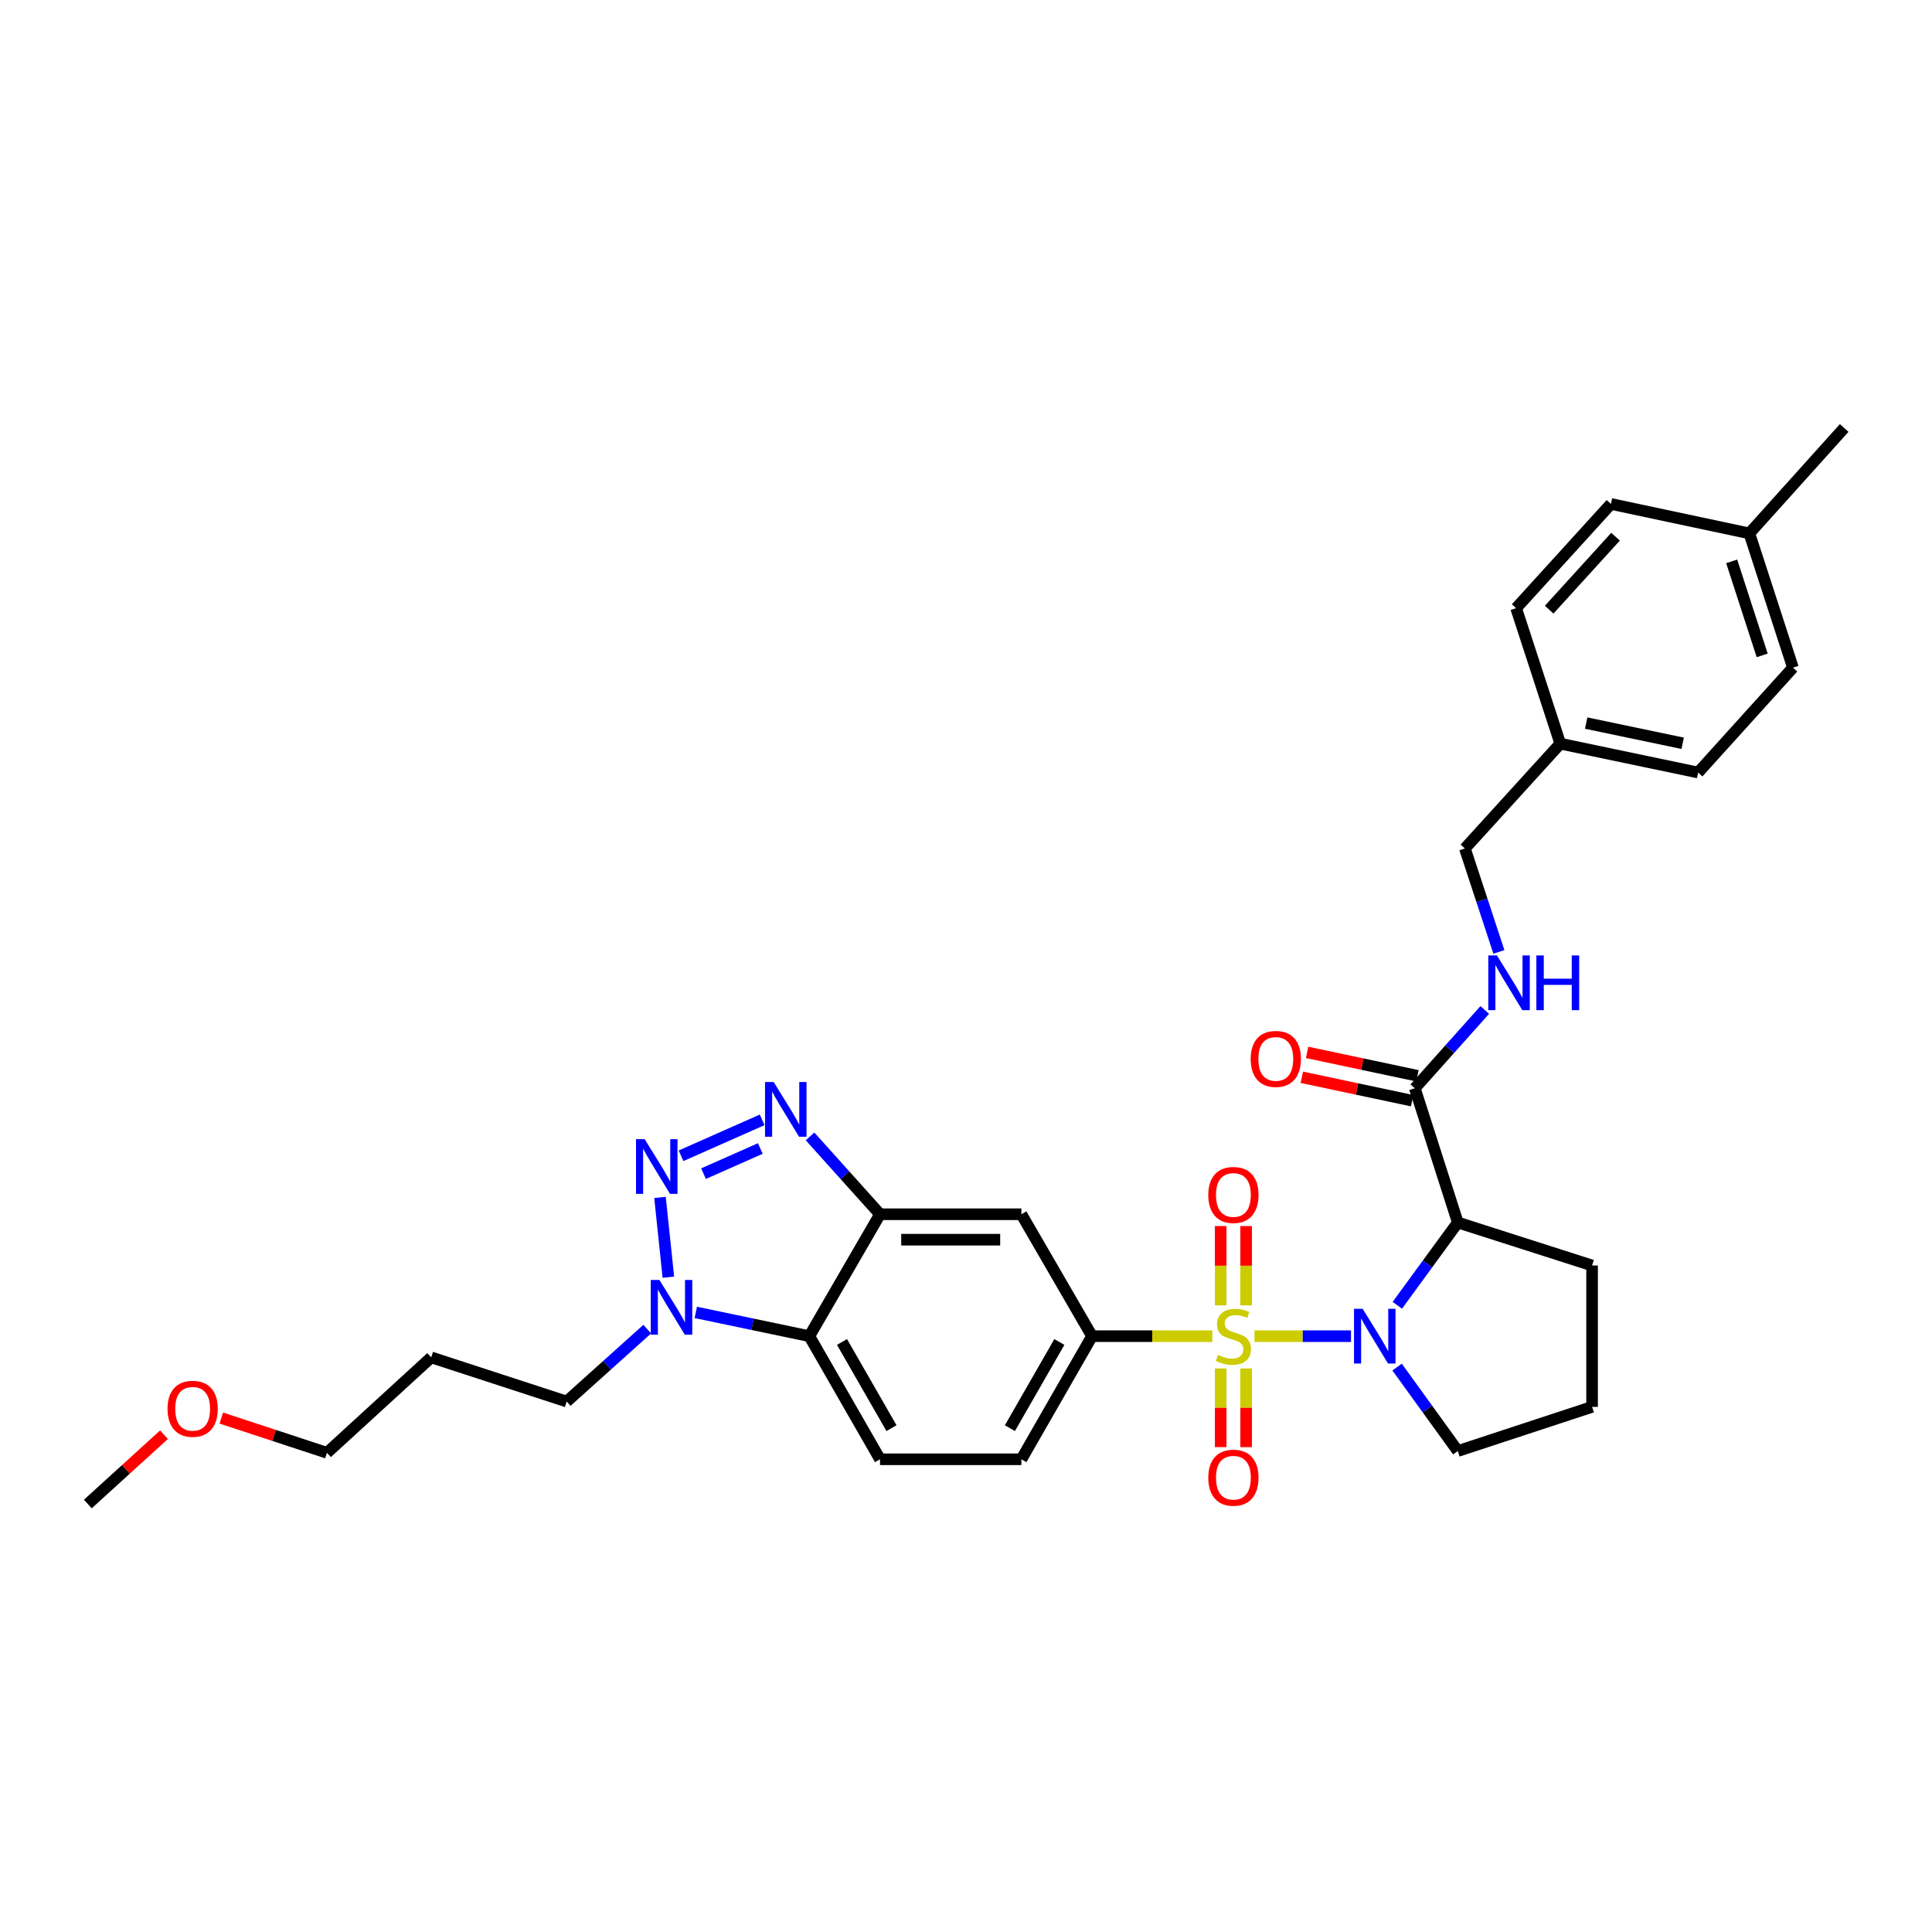 <?xml version='1.0' encoding='iso-8859-1'?>
<svg version='1.1' baseProfile='full'
              xmlns='http://www.w3.org/2000/svg'
                      xmlns:rdkit='http://www.rdkit.org/xml'
                      xmlns:xlink='http://www.w3.org/1999/xlink'
                  xml:space='preserve'
width='1000px' height='1000px' viewBox='0 0 1000 1000'>
<!-- END OF HEADER -->
<rect style='opacity:1.0;fill:#FFFFFF;stroke:none' width='1000' height='1000' x='0' y='0'> </rect>
<path class='bond-0' d='M 649.319,691.602 L 674.298,691.602' style='fill:none;fill-rule:evenodd;stroke:#CCCC00;stroke-width:6px;stroke-linecap:butt;stroke-linejoin:miter;stroke-opacity:1' />
<path class='bond-0' d='M 674.298,691.602 L 699.278,691.602' style='fill:none;fill-rule:evenodd;stroke:#0000FF;stroke-width:6px;stroke-linecap:butt;stroke-linejoin:miter;stroke-opacity:1' />
<path class='bond-6' d='M 627.501,691.602 L 596.369,691.602' style='fill:none;fill-rule:evenodd;stroke:#CCCC00;stroke-width:6px;stroke-linecap:butt;stroke-linejoin:miter;stroke-opacity:1' />
<path class='bond-6' d='M 596.369,691.602 L 565.238,691.602' style='fill:none;fill-rule:evenodd;stroke:#000000;stroke-width:6px;stroke-linecap:butt;stroke-linejoin:miter;stroke-opacity:1' />
<path class='bond-10' d='M 644.997,675.652 L 644.997,655.133' style='fill:none;fill-rule:evenodd;stroke:#CCCC00;stroke-width:6px;stroke-linecap:butt;stroke-linejoin:miter;stroke-opacity:1' />
<path class='bond-10' d='M 644.997,655.133 L 644.997,634.613' style='fill:none;fill-rule:evenodd;stroke:#FF0000;stroke-width:6px;stroke-linecap:butt;stroke-linejoin:miter;stroke-opacity:1' />
<path class='bond-10' d='M 631.823,675.652 L 631.823,655.133' style='fill:none;fill-rule:evenodd;stroke:#CCCC00;stroke-width:6px;stroke-linecap:butt;stroke-linejoin:miter;stroke-opacity:1' />
<path class='bond-10' d='M 631.823,655.133 L 631.823,634.613' style='fill:none;fill-rule:evenodd;stroke:#FF0000;stroke-width:6px;stroke-linecap:butt;stroke-linejoin:miter;stroke-opacity:1' />
<path class='bond-11' d='M 631.823,708.311 L 631.823,728.676' style='fill:none;fill-rule:evenodd;stroke:#CCCC00;stroke-width:6px;stroke-linecap:butt;stroke-linejoin:miter;stroke-opacity:1' />
<path class='bond-11' d='M 631.823,728.676 L 631.823,749.042' style='fill:none;fill-rule:evenodd;stroke:#FF0000;stroke-width:6px;stroke-linecap:butt;stroke-linejoin:miter;stroke-opacity:1' />
<path class='bond-11' d='M 644.997,708.311 L 644.997,728.676' style='fill:none;fill-rule:evenodd;stroke:#CCCC00;stroke-width:6px;stroke-linecap:butt;stroke-linejoin:miter;stroke-opacity:1' />
<path class='bond-11' d='M 644.997,728.676 L 644.997,749.042' style='fill:none;fill-rule:evenodd;stroke:#FF0000;stroke-width:6px;stroke-linecap:butt;stroke-linejoin:miter;stroke-opacity:1' />
<path class='bond-3' d='M 723.25,675.62 L 738.903,654.194' style='fill:none;fill-rule:evenodd;stroke:#0000FF;stroke-width:6px;stroke-linecap:butt;stroke-linejoin:miter;stroke-opacity:1' />
<path class='bond-3' d='M 738.903,654.194 L 754.557,632.767' style='fill:none;fill-rule:evenodd;stroke:#000000;stroke-width:6px;stroke-linecap:butt;stroke-linejoin:miter;stroke-opacity:1' />
<path class='bond-16' d='M 723.138,707.596 L 738.847,729.323' style='fill:none;fill-rule:evenodd;stroke:#0000FF;stroke-width:6px;stroke-linecap:butt;stroke-linejoin:miter;stroke-opacity:1' />
<path class='bond-16' d='M 738.847,729.323 L 754.557,751.051' style='fill:none;fill-rule:evenodd;stroke:#000000;stroke-width:6px;stroke-linecap:butt;stroke-linejoin:miter;stroke-opacity:1' />
<path class='bond-1' d='M 352.507,598.227 L 394.495,579.631' style='fill:none;fill-rule:evenodd;stroke:#0000FF;stroke-width:6px;stroke-linecap:butt;stroke-linejoin:miter;stroke-opacity:1' />
<path class='bond-1' d='M 364.14,607.483 L 393.531,594.466' style='fill:none;fill-rule:evenodd;stroke:#0000FF;stroke-width:6px;stroke-linecap:butt;stroke-linejoin:miter;stroke-opacity:1' />
<path class='bond-34' d='M 341.617,619.785 L 345.942,661.075' style='fill:none;fill-rule:evenodd;stroke:#0000FF;stroke-width:6px;stroke-linecap:butt;stroke-linejoin:miter;stroke-opacity:1' />
<path class='bond-2' d='M 419.281,588.198 L 437.388,608.346' style='fill:none;fill-rule:evenodd;stroke:#0000FF;stroke-width:6px;stroke-linecap:butt;stroke-linejoin:miter;stroke-opacity:1' />
<path class='bond-2' d='M 437.388,608.346 L 455.495,628.493' style='fill:none;fill-rule:evenodd;stroke:#000000;stroke-width:6px;stroke-linecap:butt;stroke-linejoin:miter;stroke-opacity:1' />
<path class='bond-8' d='M 754.557,632.767 L 732.301,563.27' style='fill:none;fill-rule:evenodd;stroke:#000000;stroke-width:6px;stroke-linecap:butt;stroke-linejoin:miter;stroke-opacity:1' />
<path class='bond-18' d='M 754.557,632.767 L 824.062,655.016' style='fill:none;fill-rule:evenodd;stroke:#000000;stroke-width:6px;stroke-linecap:butt;stroke-linejoin:miter;stroke-opacity:1' />
<path class='bond-4' d='M 455.495,628.493 L 528.667,628.493' style='fill:none;fill-rule:evenodd;stroke:#000000;stroke-width:6px;stroke-linecap:butt;stroke-linejoin:miter;stroke-opacity:1' />
<path class='bond-4' d='M 466.471,641.667 L 517.691,641.667' style='fill:none;fill-rule:evenodd;stroke:#000000;stroke-width:6px;stroke-linecap:butt;stroke-linejoin:miter;stroke-opacity:1' />
<path class='bond-33' d='M 455.495,628.493 L 418.91,691.602' style='fill:none;fill-rule:evenodd;stroke:#000000;stroke-width:6px;stroke-linecap:butt;stroke-linejoin:miter;stroke-opacity:1' />
<path class='bond-5' d='M 360.137,679.295 L 389.523,685.448' style='fill:none;fill-rule:evenodd;stroke:#0000FF;stroke-width:6px;stroke-linecap:butt;stroke-linejoin:miter;stroke-opacity:1' />
<path class='bond-5' d='M 389.523,685.448 L 418.91,691.602' style='fill:none;fill-rule:evenodd;stroke:#000000;stroke-width:6px;stroke-linecap:butt;stroke-linejoin:miter;stroke-opacity:1' />
<path class='bond-20' d='M 335.011,687.956 L 314.159,706.696' style='fill:none;fill-rule:evenodd;stroke:#0000FF;stroke-width:6px;stroke-linecap:butt;stroke-linejoin:miter;stroke-opacity:1' />
<path class='bond-20' d='M 314.159,706.696 L 293.307,725.436' style='fill:none;fill-rule:evenodd;stroke:#000000;stroke-width:6px;stroke-linecap:butt;stroke-linejoin:miter;stroke-opacity:1' />
<path class='bond-9' d='M 565.238,691.602 L 528.667,628.493' style='fill:none;fill-rule:evenodd;stroke:#000000;stroke-width:6px;stroke-linecap:butt;stroke-linejoin:miter;stroke-opacity:1' />
<path class='bond-14' d='M 565.238,691.602 L 528.667,755.325' style='fill:none;fill-rule:evenodd;stroke:#000000;stroke-width:6px;stroke-linecap:butt;stroke-linejoin:miter;stroke-opacity:1' />
<path class='bond-14' d='M 548.327,694.603 L 522.727,739.209' style='fill:none;fill-rule:evenodd;stroke:#000000;stroke-width:6px;stroke-linecap:butt;stroke-linejoin:miter;stroke-opacity:1' />
<path class='bond-7' d='M 418.91,691.602 L 455.495,755.325' style='fill:none;fill-rule:evenodd;stroke:#000000;stroke-width:6px;stroke-linecap:butt;stroke-linejoin:miter;stroke-opacity:1' />
<path class='bond-7' d='M 435.822,694.601 L 461.432,739.207' style='fill:none;fill-rule:evenodd;stroke:#000000;stroke-width:6px;stroke-linecap:butt;stroke-linejoin:miter;stroke-opacity:1' />
<path class='bond-13' d='M 732.301,563.27 L 750.405,543.014' style='fill:none;fill-rule:evenodd;stroke:#000000;stroke-width:6px;stroke-linecap:butt;stroke-linejoin:miter;stroke-opacity:1' />
<path class='bond-13' d='M 750.405,543.014 L 768.509,522.758' style='fill:none;fill-rule:evenodd;stroke:#0000FF;stroke-width:6px;stroke-linecap:butt;stroke-linejoin:miter;stroke-opacity:1' />
<path class='bond-15' d='M 733.667,556.826 L 705.112,550.77' style='fill:none;fill-rule:evenodd;stroke:#000000;stroke-width:6px;stroke-linecap:butt;stroke-linejoin:miter;stroke-opacity:1' />
<path class='bond-15' d='M 705.112,550.77 L 676.556,544.714' style='fill:none;fill-rule:evenodd;stroke:#FF0000;stroke-width:6px;stroke-linecap:butt;stroke-linejoin:miter;stroke-opacity:1' />
<path class='bond-15' d='M 730.934,569.713 L 702.379,563.657' style='fill:none;fill-rule:evenodd;stroke:#000000;stroke-width:6px;stroke-linecap:butt;stroke-linejoin:miter;stroke-opacity:1' />
<path class='bond-15' d='M 702.379,563.657 L 673.823,557.601' style='fill:none;fill-rule:evenodd;stroke:#FF0000;stroke-width:6px;stroke-linecap:butt;stroke-linejoin:miter;stroke-opacity:1' />
<path class='bond-12' d='M 455.495,755.325 L 528.667,755.325' style='fill:none;fill-rule:evenodd;stroke:#000000;stroke-width:6px;stroke-linecap:butt;stroke-linejoin:miter;stroke-opacity:1' />
<path class='bond-17' d='M 775.822,492.705 L 767.023,465.94' style='fill:none;fill-rule:evenodd;stroke:#0000FF;stroke-width:6px;stroke-linecap:butt;stroke-linejoin:miter;stroke-opacity:1' />
<path class='bond-17' d='M 767.023,465.94 L 758.223,439.175' style='fill:none;fill-rule:evenodd;stroke:#000000;stroke-width:6px;stroke-linecap:butt;stroke-linejoin:miter;stroke-opacity:1' />
<path class='bond-27' d='M 754.557,751.051 L 824.062,728.195' style='fill:none;fill-rule:evenodd;stroke:#000000;stroke-width:6px;stroke-linecap:butt;stroke-linejoin:miter;stroke-opacity:1' />
<path class='bond-19' d='M 758.223,439.175 L 807.595,384.915' style='fill:none;fill-rule:evenodd;stroke:#000000;stroke-width:6px;stroke-linecap:butt;stroke-linejoin:miter;stroke-opacity:1' />
<path class='bond-32' d='M 824.062,655.016 L 824.062,728.195' style='fill:none;fill-rule:evenodd;stroke:#000000;stroke-width:6px;stroke-linecap:butt;stroke-linejoin:miter;stroke-opacity:1' />
<path class='bond-22' d='M 807.595,384.915 L 784.746,314.787' style='fill:none;fill-rule:evenodd;stroke:#000000;stroke-width:6px;stroke-linecap:butt;stroke-linejoin:miter;stroke-opacity:1' />
<path class='bond-23' d='M 807.595,384.915 L 878.944,399.859' style='fill:none;fill-rule:evenodd;stroke:#000000;stroke-width:6px;stroke-linecap:butt;stroke-linejoin:miter;stroke-opacity:1' />
<path class='bond-23' d='M 820.998,374.263 L 870.942,384.724' style='fill:none;fill-rule:evenodd;stroke:#000000;stroke-width:6px;stroke-linecap:butt;stroke-linejoin:miter;stroke-opacity:1' />
<path class='bond-26' d='M 293.307,725.436 L 223.195,702.572' style='fill:none;fill-rule:evenodd;stroke:#000000;stroke-width:6px;stroke-linecap:butt;stroke-linejoin:miter;stroke-opacity:1' />
<path class='bond-21' d='M 905.467,276.079 L 928.023,345.584' style='fill:none;fill-rule:evenodd;stroke:#000000;stroke-width:6px;stroke-linecap:butt;stroke-linejoin:miter;stroke-opacity:1' />
<path class='bond-21' d='M 896.32,290.571 L 912.109,339.225' style='fill:none;fill-rule:evenodd;stroke:#000000;stroke-width:6px;stroke-linecap:butt;stroke-linejoin:miter;stroke-opacity:1' />
<path class='bond-30' d='M 905.467,276.079 L 954.545,221.519' style='fill:none;fill-rule:evenodd;stroke:#000000;stroke-width:6px;stroke-linecap:butt;stroke-linejoin:miter;stroke-opacity:1' />
<path class='bond-35' d='M 905.467,276.079 L 833.817,260.842' style='fill:none;fill-rule:evenodd;stroke:#000000;stroke-width:6px;stroke-linecap:butt;stroke-linejoin:miter;stroke-opacity:1' />
<path class='bond-24' d='M 784.746,314.787 L 833.817,260.842' style='fill:none;fill-rule:evenodd;stroke:#000000;stroke-width:6px;stroke-linecap:butt;stroke-linejoin:miter;stroke-opacity:1' />
<path class='bond-24' d='M 801.852,315.56 L 836.202,277.798' style='fill:none;fill-rule:evenodd;stroke:#000000;stroke-width:6px;stroke-linecap:butt;stroke-linejoin:miter;stroke-opacity:1' />
<path class='bond-25' d='M 878.944,399.859 L 928.023,345.584' style='fill:none;fill-rule:evenodd;stroke:#000000;stroke-width:6px;stroke-linecap:butt;stroke-linejoin:miter;stroke-opacity:1' />
<path class='bond-29' d='M 223.195,702.572 L 169.235,751.973' style='fill:none;fill-rule:evenodd;stroke:#000000;stroke-width:6px;stroke-linecap:butt;stroke-linejoin:miter;stroke-opacity:1' />
<path class='bond-28' d='M 114.544,733.981 L 141.89,742.977' style='fill:none;fill-rule:evenodd;stroke:#FF0000;stroke-width:6px;stroke-linecap:butt;stroke-linejoin:miter;stroke-opacity:1' />
<path class='bond-28' d='M 141.89,742.977 L 169.235,751.973' style='fill:none;fill-rule:evenodd;stroke:#000000;stroke-width:6px;stroke-linecap:butt;stroke-linejoin:miter;stroke-opacity:1' />
<path class='bond-31' d='M 84.881,742.602 L 65.168,760.542' style='fill:none;fill-rule:evenodd;stroke:#FF0000;stroke-width:6px;stroke-linecap:butt;stroke-linejoin:miter;stroke-opacity:1' />
<path class='bond-31' d='M 65.168,760.542 L 45.455,778.481' style='fill:none;fill-rule:evenodd;stroke:#000000;stroke-width:6px;stroke-linecap:butt;stroke-linejoin:miter;stroke-opacity:1' />
<path  class='atom-0' d='M 630.41 701.322
Q 630.73 701.442, 632.05 702.002
Q 633.37 702.562, 634.81 702.922
Q 636.29 703.242, 637.73 703.242
Q 640.41 703.242, 641.97 701.962
Q 643.53 700.642, 643.53 698.362
Q 643.53 696.802, 642.73 695.842
Q 641.97 694.882, 640.77 694.362
Q 639.57 693.842, 637.57 693.242
Q 635.05 692.482, 633.53 691.762
Q 632.05 691.042, 630.97 689.522
Q 629.93 688.002, 629.93 685.442
Q 629.93 681.882, 632.33 679.682
Q 634.77 677.482, 639.57 677.482
Q 642.85 677.482, 646.57 679.042
L 645.65 682.122
Q 642.25 680.722, 639.69 680.722
Q 636.93 680.722, 635.41 681.882
Q 633.89 683.002, 633.93 684.962
Q 633.93 686.482, 634.69 687.402
Q 635.49 688.322, 636.61 688.842
Q 637.77 689.362, 639.69 689.962
Q 642.25 690.762, 643.77 691.562
Q 645.29 692.362, 646.37 694.002
Q 647.49 695.602, 647.49 698.362
Q 647.49 702.282, 644.85 704.402
Q 642.25 706.482, 637.89 706.482
Q 635.37 706.482, 633.45 705.922
Q 631.57 705.402, 629.33 704.482
L 630.41 701.322
' fill='#CCCC00'/>
<path  class='atom-1' d='M 705.314 677.442
L 714.594 692.442
Q 715.514 693.922, 716.994 696.602
Q 718.474 699.282, 718.554 699.442
L 718.554 677.442
L 722.314 677.442
L 722.314 705.762
L 718.434 705.762
L 708.474 689.362
Q 707.314 687.442, 706.074 685.242
Q 704.874 683.042, 704.514 682.362
L 704.514 705.762
L 700.834 705.762
L 700.834 677.442
L 705.314 677.442
' fill='#0000FF'/>
<path  class='atom-2' d='M 333.682 589.633
L 342.962 604.633
Q 343.882 606.113, 345.362 608.793
Q 346.842 611.473, 346.922 611.633
L 346.922 589.633
L 350.682 589.633
L 350.682 617.953
L 346.802 617.953
L 336.842 601.553
Q 335.682 599.633, 334.442 597.433
Q 333.242 595.233, 332.882 594.553
L 332.882 617.953
L 329.202 617.953
L 329.202 589.633
L 333.682 589.633
' fill='#0000FF'/>
<path  class='atom-3' d='M 400.457 560.058
L 409.737 575.058
Q 410.657 576.538, 412.137 579.218
Q 413.617 581.898, 413.697 582.058
L 413.697 560.058
L 417.457 560.058
L 417.457 588.378
L 413.577 588.378
L 403.617 571.978
Q 402.457 570.058, 401.217 567.858
Q 400.017 565.658, 399.657 564.978
L 399.657 588.378
L 395.977 588.378
L 395.977 560.058
L 400.457 560.058
' fill='#0000FF'/>
<path  class='atom-6' d='M 341.315 662.504
L 350.595 677.504
Q 351.515 678.984, 352.995 681.664
Q 354.475 684.344, 354.555 684.504
L 354.555 662.504
L 358.315 662.504
L 358.315 690.824
L 354.435 690.824
L 344.475 674.424
Q 343.315 672.504, 342.075 670.304
Q 340.875 668.104, 340.515 667.424
L 340.515 690.824
L 336.835 690.824
L 336.835 662.504
L 341.315 662.504
' fill='#0000FF'/>
<path  class='atom-11' d='M 625.41 618.503
Q 625.41 611.703, 628.77 607.903
Q 632.13 604.103, 638.41 604.103
Q 644.69 604.103, 648.05 607.903
Q 651.41 611.703, 651.41 618.503
Q 651.41 625.383, 648.01 629.303
Q 644.61 633.183, 638.41 633.183
Q 632.17 633.183, 628.77 629.303
Q 625.41 625.423, 625.41 618.503
M 638.41 629.983
Q 642.73 629.983, 645.05 627.103
Q 647.41 624.183, 647.41 618.503
Q 647.41 612.943, 645.05 610.143
Q 642.73 607.303, 638.41 607.303
Q 634.09 607.303, 631.73 610.103
Q 629.41 612.903, 629.41 618.503
Q 629.41 624.223, 631.73 627.103
Q 634.09 629.983, 638.41 629.983
' fill='#FF0000'/>
<path  class='atom-12' d='M 625.41 764.853
Q 625.41 758.053, 628.77 754.253
Q 632.13 750.453, 638.41 750.453
Q 644.69 750.453, 648.05 754.253
Q 651.41 758.053, 651.41 764.853
Q 651.41 771.733, 648.01 775.653
Q 644.61 779.533, 638.41 779.533
Q 632.17 779.533, 628.77 775.653
Q 625.41 771.773, 625.41 764.853
M 638.41 776.333
Q 642.73 776.333, 645.05 773.453
Q 647.41 770.533, 647.41 764.853
Q 647.41 759.293, 645.05 756.493
Q 642.73 753.653, 638.41 753.653
Q 634.09 753.653, 631.73 756.453
Q 629.41 759.253, 629.41 764.853
Q 629.41 770.573, 631.73 773.453
Q 634.09 776.333, 638.41 776.333
' fill='#FF0000'/>
<path  class='atom-14' d='M 774.819 494.535
L 784.099 509.535
Q 785.019 511.015, 786.499 513.695
Q 787.979 516.375, 788.059 516.535
L 788.059 494.535
L 791.819 494.535
L 791.819 522.855
L 787.939 522.855
L 777.979 506.455
Q 776.819 504.535, 775.579 502.335
Q 774.379 500.135, 774.019 499.455
L 774.019 522.855
L 770.339 522.855
L 770.339 494.535
L 774.819 494.535
' fill='#0000FF'/>
<path  class='atom-14' d='M 795.219 494.535
L 799.059 494.535
L 799.059 506.575
L 813.539 506.575
L 813.539 494.535
L 817.379 494.535
L 817.379 522.855
L 813.539 522.855
L 813.539 509.775
L 799.059 509.775
L 799.059 522.855
L 795.219 522.855
L 795.219 494.535
' fill='#0000FF'/>
<path  class='atom-16' d='M 647.351 548.09
Q 647.351 541.29, 650.711 537.49
Q 654.071 533.69, 660.351 533.69
Q 666.631 533.69, 669.991 537.49
Q 673.351 541.29, 673.351 548.09
Q 673.351 554.97, 669.951 558.89
Q 666.551 562.77, 660.351 562.77
Q 654.111 562.77, 650.711 558.89
Q 647.351 555.01, 647.351 548.09
M 660.351 559.57
Q 664.671 559.57, 666.991 556.69
Q 669.351 553.77, 669.351 548.09
Q 669.351 542.53, 666.991 539.73
Q 664.671 536.89, 660.351 536.89
Q 656.031 536.89, 653.671 539.69
Q 651.351 542.49, 651.351 548.09
Q 651.351 553.81, 653.671 556.69
Q 656.031 559.57, 660.351 559.57
' fill='#FF0000'/>
<path  class='atom-29' d='M 86.715 729.182
Q 86.715 722.382, 90.075 718.582
Q 93.435 714.782, 99.715 714.782
Q 105.995 714.782, 109.355 718.582
Q 112.715 722.382, 112.715 729.182
Q 112.715 736.062, 109.315 739.982
Q 105.915 743.862, 99.715 743.862
Q 93.475 743.862, 90.075 739.982
Q 86.715 736.102, 86.715 729.182
M 99.715 740.662
Q 104.035 740.662, 106.355 737.782
Q 108.715 734.862, 108.715 729.182
Q 108.715 723.622, 106.355 720.822
Q 104.035 717.982, 99.715 717.982
Q 95.395 717.982, 93.035 720.782
Q 90.715 723.582, 90.715 729.182
Q 90.715 734.902, 93.035 737.782
Q 95.395 740.662, 99.715 740.662
' fill='#FF0000'/>
</svg>
